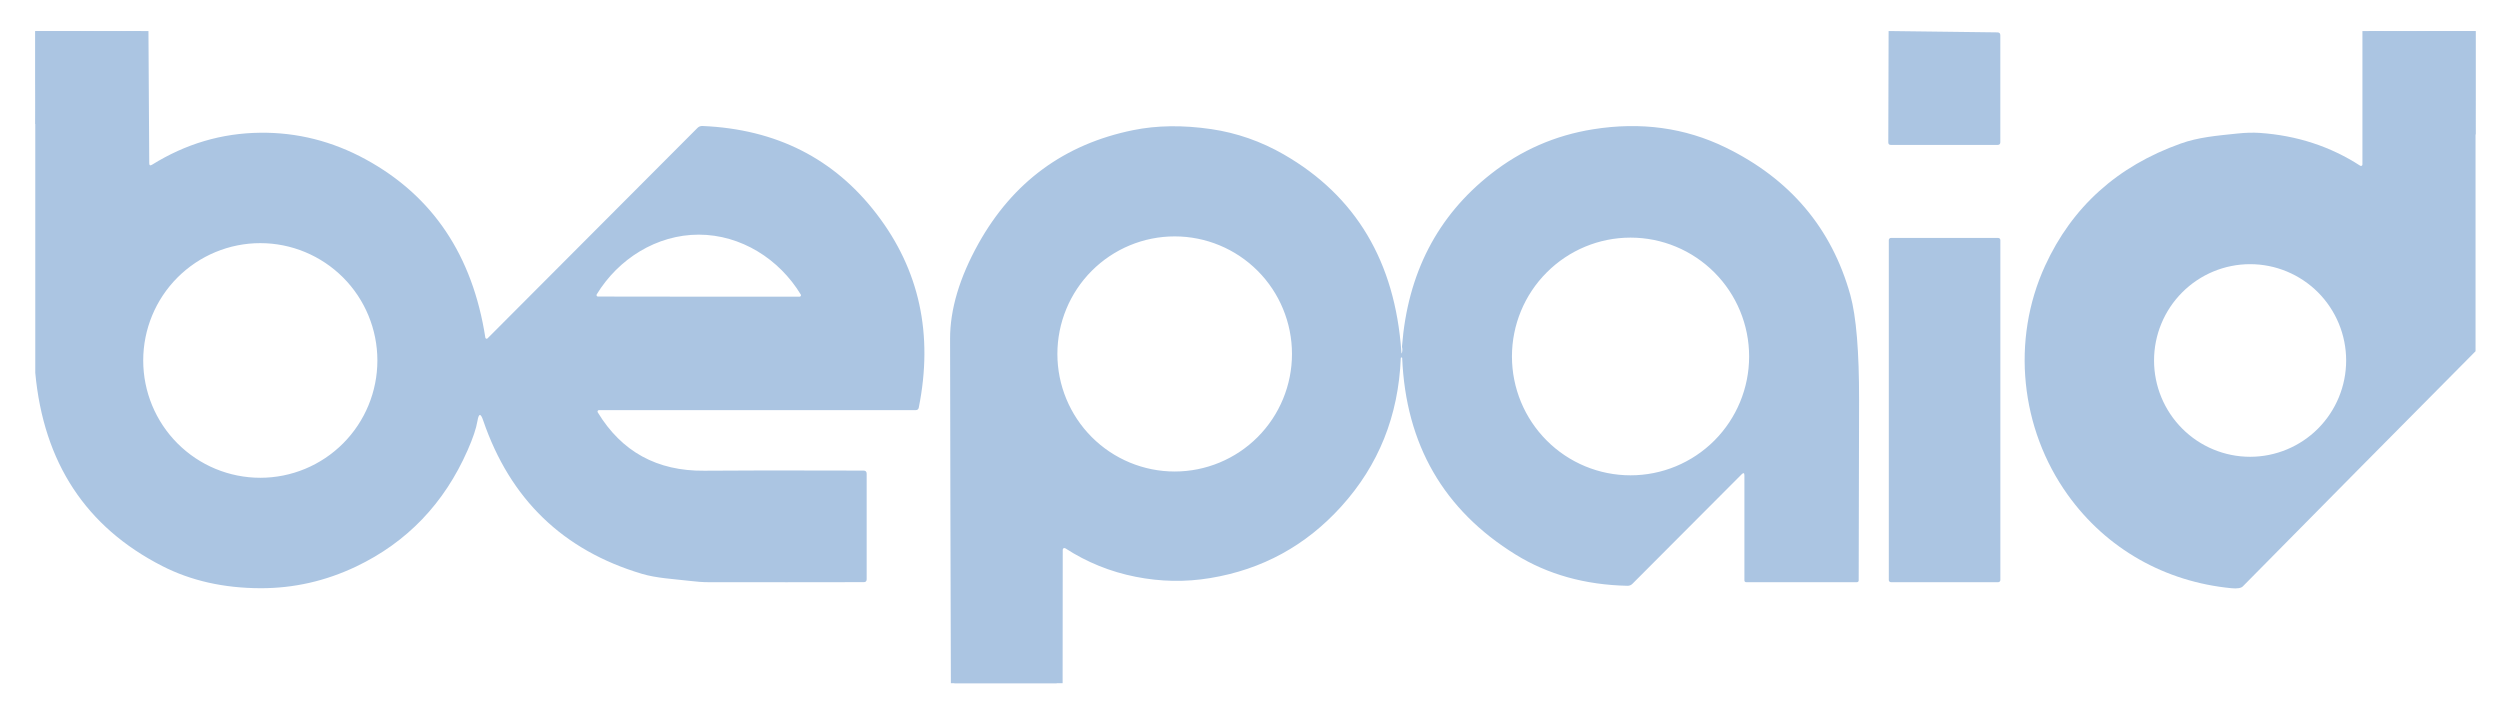 <svg width="63" height="18" viewBox="0 0 63 18" fill="none" xmlns="http://www.w3.org/2000/svg">
<g clip-path="url(#clip0_333_8537)">
<path d="M3.559 0.783L0.999 0.821C0.952 0.822 0.928 0.847 0.927 0.895L0.889 3.124" stroke="#ABC5E2" stroke-width="1.06"/>
<path d="M59.691 0.783L62.274 0.821C62.32 0.822 62.343 0.846 62.344 0.892L62.383 3.389" stroke="#ABC5E2" stroke-width="1.06"/>
<path d="M59.653 9.084C59.653 8.3 59.342 7.548 58.789 6.993C58.236 6.439 57.485 6.127 56.703 6.127C55.92 6.127 55.17 6.439 54.617 6.993C54.063 7.548 53.752 8.3 53.752 9.084C53.752 9.868 54.063 10.62 54.617 11.175C55.17 11.729 55.92 12.041 56.703 12.041C57.485 12.041 58.236 11.729 58.789 11.175C59.342 10.62 59.653 9.868 59.653 9.084Z" stroke="#ABC5E2" stroke-width="1.06"/>
<path d="M26.63 17.217H24.048" stroke="#ABC5E2" stroke-width="1.06"/>
<path d="M3.56 0.783L1 0.821C0.953 0.822 0.929 0.847 0.928 0.895L0.889 3.124V0.783H3.56Z" fill="#ABC5E2"/>
<path d="M3.741 0.783L3.761 4.112C3.761 4.167 3.784 4.18 3.83 4.152C4.679 3.624 5.588 3.355 6.558 3.345C7.489 3.334 8.375 3.558 9.214 4.015C10.903 4.936 11.909 6.434 12.231 8.51C12.232 8.516 12.235 8.521 12.239 8.525C12.242 8.53 12.247 8.533 12.253 8.535C12.258 8.537 12.264 8.537 12.27 8.536C12.275 8.535 12.281 8.532 12.285 8.528L17.576 3.224C17.611 3.189 17.654 3.173 17.703 3.175C19.56 3.254 21.025 3.996 22.097 5.4C23.171 6.804 23.523 8.428 23.153 10.272C23.145 10.314 23.119 10.335 23.077 10.335H15.094C15.087 10.335 15.081 10.336 15.075 10.34C15.069 10.343 15.065 10.348 15.062 10.354C15.058 10.36 15.057 10.366 15.057 10.373C15.057 10.379 15.059 10.386 15.063 10.391C15.665 11.383 16.559 11.873 17.744 11.862C18.522 11.854 19.861 11.853 21.762 11.859C21.814 11.859 21.84 11.885 21.84 11.938V14.598C21.84 14.646 21.816 14.67 21.768 14.67C20.49 14.673 19.183 14.673 17.848 14.671C17.714 14.671 17.554 14.66 17.368 14.637C16.963 14.59 16.54 14.569 16.178 14.461C14.19 13.869 12.855 12.581 12.176 10.595C12.113 10.408 12.065 10.412 12.032 10.607C12.001 10.796 11.918 11.042 11.784 11.346C11.194 12.687 10.258 13.664 8.976 14.276C8.207 14.642 7.404 14.825 6.567 14.823C5.638 14.821 4.811 14.634 4.086 14.263C2.164 13.28 1.099 11.658 0.889 9.397V3.124L0.928 0.895C0.929 0.847 0.953 0.822 1 0.821L3.56 0.783H3.741ZM17.609 7.476C19.105 7.477 19.953 7.477 20.151 7.476C20.157 7.475 20.162 7.474 20.168 7.471C20.173 7.467 20.177 7.463 20.18 7.458C20.183 7.453 20.184 7.447 20.184 7.441C20.185 7.435 20.183 7.429 20.18 7.423C19.637 6.527 18.673 5.915 17.61 5.913C16.547 5.913 15.582 6.524 15.037 7.419C15.034 7.424 15.032 7.43 15.032 7.437C15.032 7.443 15.034 7.449 15.037 7.455C15.04 7.46 15.044 7.465 15.049 7.468C15.055 7.471 15.061 7.473 15.067 7.473C15.265 7.474 16.112 7.475 17.609 7.476ZM9.51 9.084C9.51 8.3 9.199 7.547 8.646 6.993C8.092 6.439 7.342 6.127 6.56 6.127C5.777 6.127 5.027 6.439 4.473 6.993C3.92 7.547 3.609 8.3 3.609 9.084C3.609 9.868 3.92 10.62 4.473 11.174C5.027 11.729 5.777 12.04 6.56 12.04C7.342 12.04 8.092 11.729 8.646 11.174C9.199 10.62 9.51 9.868 9.51 9.084Z" fill="#ABC5E2"/>
<path d="M47.679 0.783L50.336 0.816C50.384 0.817 50.408 0.841 50.408 0.888V3.584C50.408 3.629 50.385 3.652 50.34 3.652H47.65C47.606 3.652 47.585 3.63 47.585 3.587L47.593 0.783H47.679Z" fill="#ABC5E2"/>
<path d="M59.693 0.783L62.276 0.821C62.322 0.822 62.345 0.846 62.346 0.892L62.384 3.389V8.851C60.429 10.82 58.474 12.796 56.519 14.777C56.474 14.822 56.379 14.837 56.233 14.823C54.568 14.663 53.085 13.838 52.104 12.465C50.914 10.801 50.675 8.575 51.536 6.698C52.216 5.215 53.355 4.188 54.953 3.618C55.394 3.459 55.855 3.42 56.371 3.366C56.585 3.343 56.775 3.338 56.942 3.349C57.88 3.413 58.725 3.689 59.477 4.176C59.482 4.18 59.489 4.182 59.495 4.182C59.502 4.183 59.509 4.181 59.514 4.178C59.52 4.175 59.525 4.17 59.528 4.165C59.532 4.159 59.533 4.153 59.533 4.146V0.783H59.693ZM59.655 9.084C59.655 8.3 59.344 7.547 58.791 6.993C58.237 6.439 57.487 6.127 56.704 6.127C55.922 6.127 55.171 6.439 54.618 6.993C54.065 7.547 53.754 8.3 53.754 9.084C53.754 9.868 54.065 10.62 54.618 11.174C55.171 11.729 55.922 12.04 56.704 12.04C57.487 12.04 58.237 11.729 58.791 11.174C59.344 10.62 59.655 9.868 59.655 9.084Z" fill="#ABC5E2"/>
<path d="M62.384 0.783V3.389L62.346 0.892C62.345 0.846 62.321 0.822 62.275 0.821L59.692 0.783H62.384Z" fill="#ABC5E2"/>
<path d="M26.778 17.217H26.631H24.05H23.962C23.953 14.324 23.946 11.431 23.942 8.539C23.941 7.796 24.18 6.996 24.657 6.139C25.524 4.586 26.822 3.633 28.553 3.28C29.152 3.158 29.809 3.149 30.526 3.254C31.167 3.349 31.775 3.561 32.348 3.89C34.167 4.936 35.155 6.593 35.314 8.863C35.317 8.922 35.324 8.923 35.335 8.864C35.34 8.829 35.341 8.802 35.338 8.782C35.331 8.756 35.329 8.736 35.331 8.723C35.473 6.891 36.22 5.444 37.573 4.382C38.331 3.786 39.188 3.411 40.144 3.258C41.347 3.065 42.46 3.217 43.484 3.716C45.111 4.509 46.159 5.75 46.629 7.436C46.777 7.974 46.851 8.858 46.849 10.09C46.843 12.852 46.84 14.365 46.839 14.627C46.839 14.639 46.834 14.65 46.826 14.659C46.818 14.667 46.807 14.671 46.795 14.671H44.003C43.992 14.671 43.981 14.667 43.972 14.659C43.964 14.65 43.959 14.639 43.959 14.627V11.982C43.959 11.915 43.936 11.906 43.889 11.953L41.138 14.711C41.103 14.746 41.061 14.763 41.011 14.762C39.945 14.739 39.006 14.477 38.195 13.976C36.38 12.854 35.427 11.203 35.335 9.024C35.335 9.022 35.334 9.02 35.334 9.018C35.333 9.015 35.332 9.013 35.33 9.012C35.329 9.01 35.327 9.009 35.325 9.008C35.323 9.008 35.321 9.007 35.319 9.007H35.318C35.306 9.009 35.3 9.015 35.3 9.024C35.241 10.477 34.742 11.723 33.801 12.762C32.908 13.75 31.806 14.352 30.494 14.568C29.872 14.671 29.247 14.66 28.619 14.535C27.98 14.409 27.389 14.169 26.846 13.817C26.839 13.813 26.832 13.811 26.825 13.811C26.817 13.81 26.809 13.812 26.803 13.816C26.796 13.819 26.791 13.825 26.787 13.831C26.783 13.838 26.781 13.845 26.781 13.853L26.778 17.217ZM32.558 8.92C32.558 8.134 32.247 7.38 31.693 6.825C31.138 6.269 30.386 5.957 29.602 5.957C28.819 5.957 28.067 6.269 27.512 6.825C26.958 7.38 26.646 8.134 26.646 8.92C26.646 9.705 26.958 10.459 27.512 11.014C28.067 11.57 28.819 11.882 29.602 11.882C30.386 11.882 31.138 11.57 31.693 11.014C32.247 10.459 32.558 9.705 32.558 8.92ZM44.078 8.983C44.078 8.189 43.763 7.427 43.203 6.866C42.642 6.304 41.882 5.988 41.09 5.988C40.297 5.988 39.537 6.304 38.977 6.866C38.416 7.427 38.101 8.189 38.101 8.983C38.101 9.778 38.416 10.539 38.977 11.101C39.537 11.663 40.297 11.978 41.09 11.978C41.882 11.978 42.642 11.663 43.203 11.101C43.763 10.539 44.078 9.778 44.078 8.983Z" fill="#ABC5E2"/>
<path d="M50.355 5.996H47.652C47.622 5.996 47.598 6.02 47.598 6.049V14.618C47.598 14.647 47.622 14.671 47.652 14.671H50.355C50.385 14.671 50.409 14.647 50.409 14.618V6.049C50.409 6.02 50.385 5.996 50.355 5.996Z" fill="#ABC5E2"/>
</g>
<defs>
<clipPath id="clip0_333_8537">
<rect width="61.494" height="16.434" fill="white" transform="translate(0.891 0.783)"/>
</clipPath>
</defs>
</svg>

